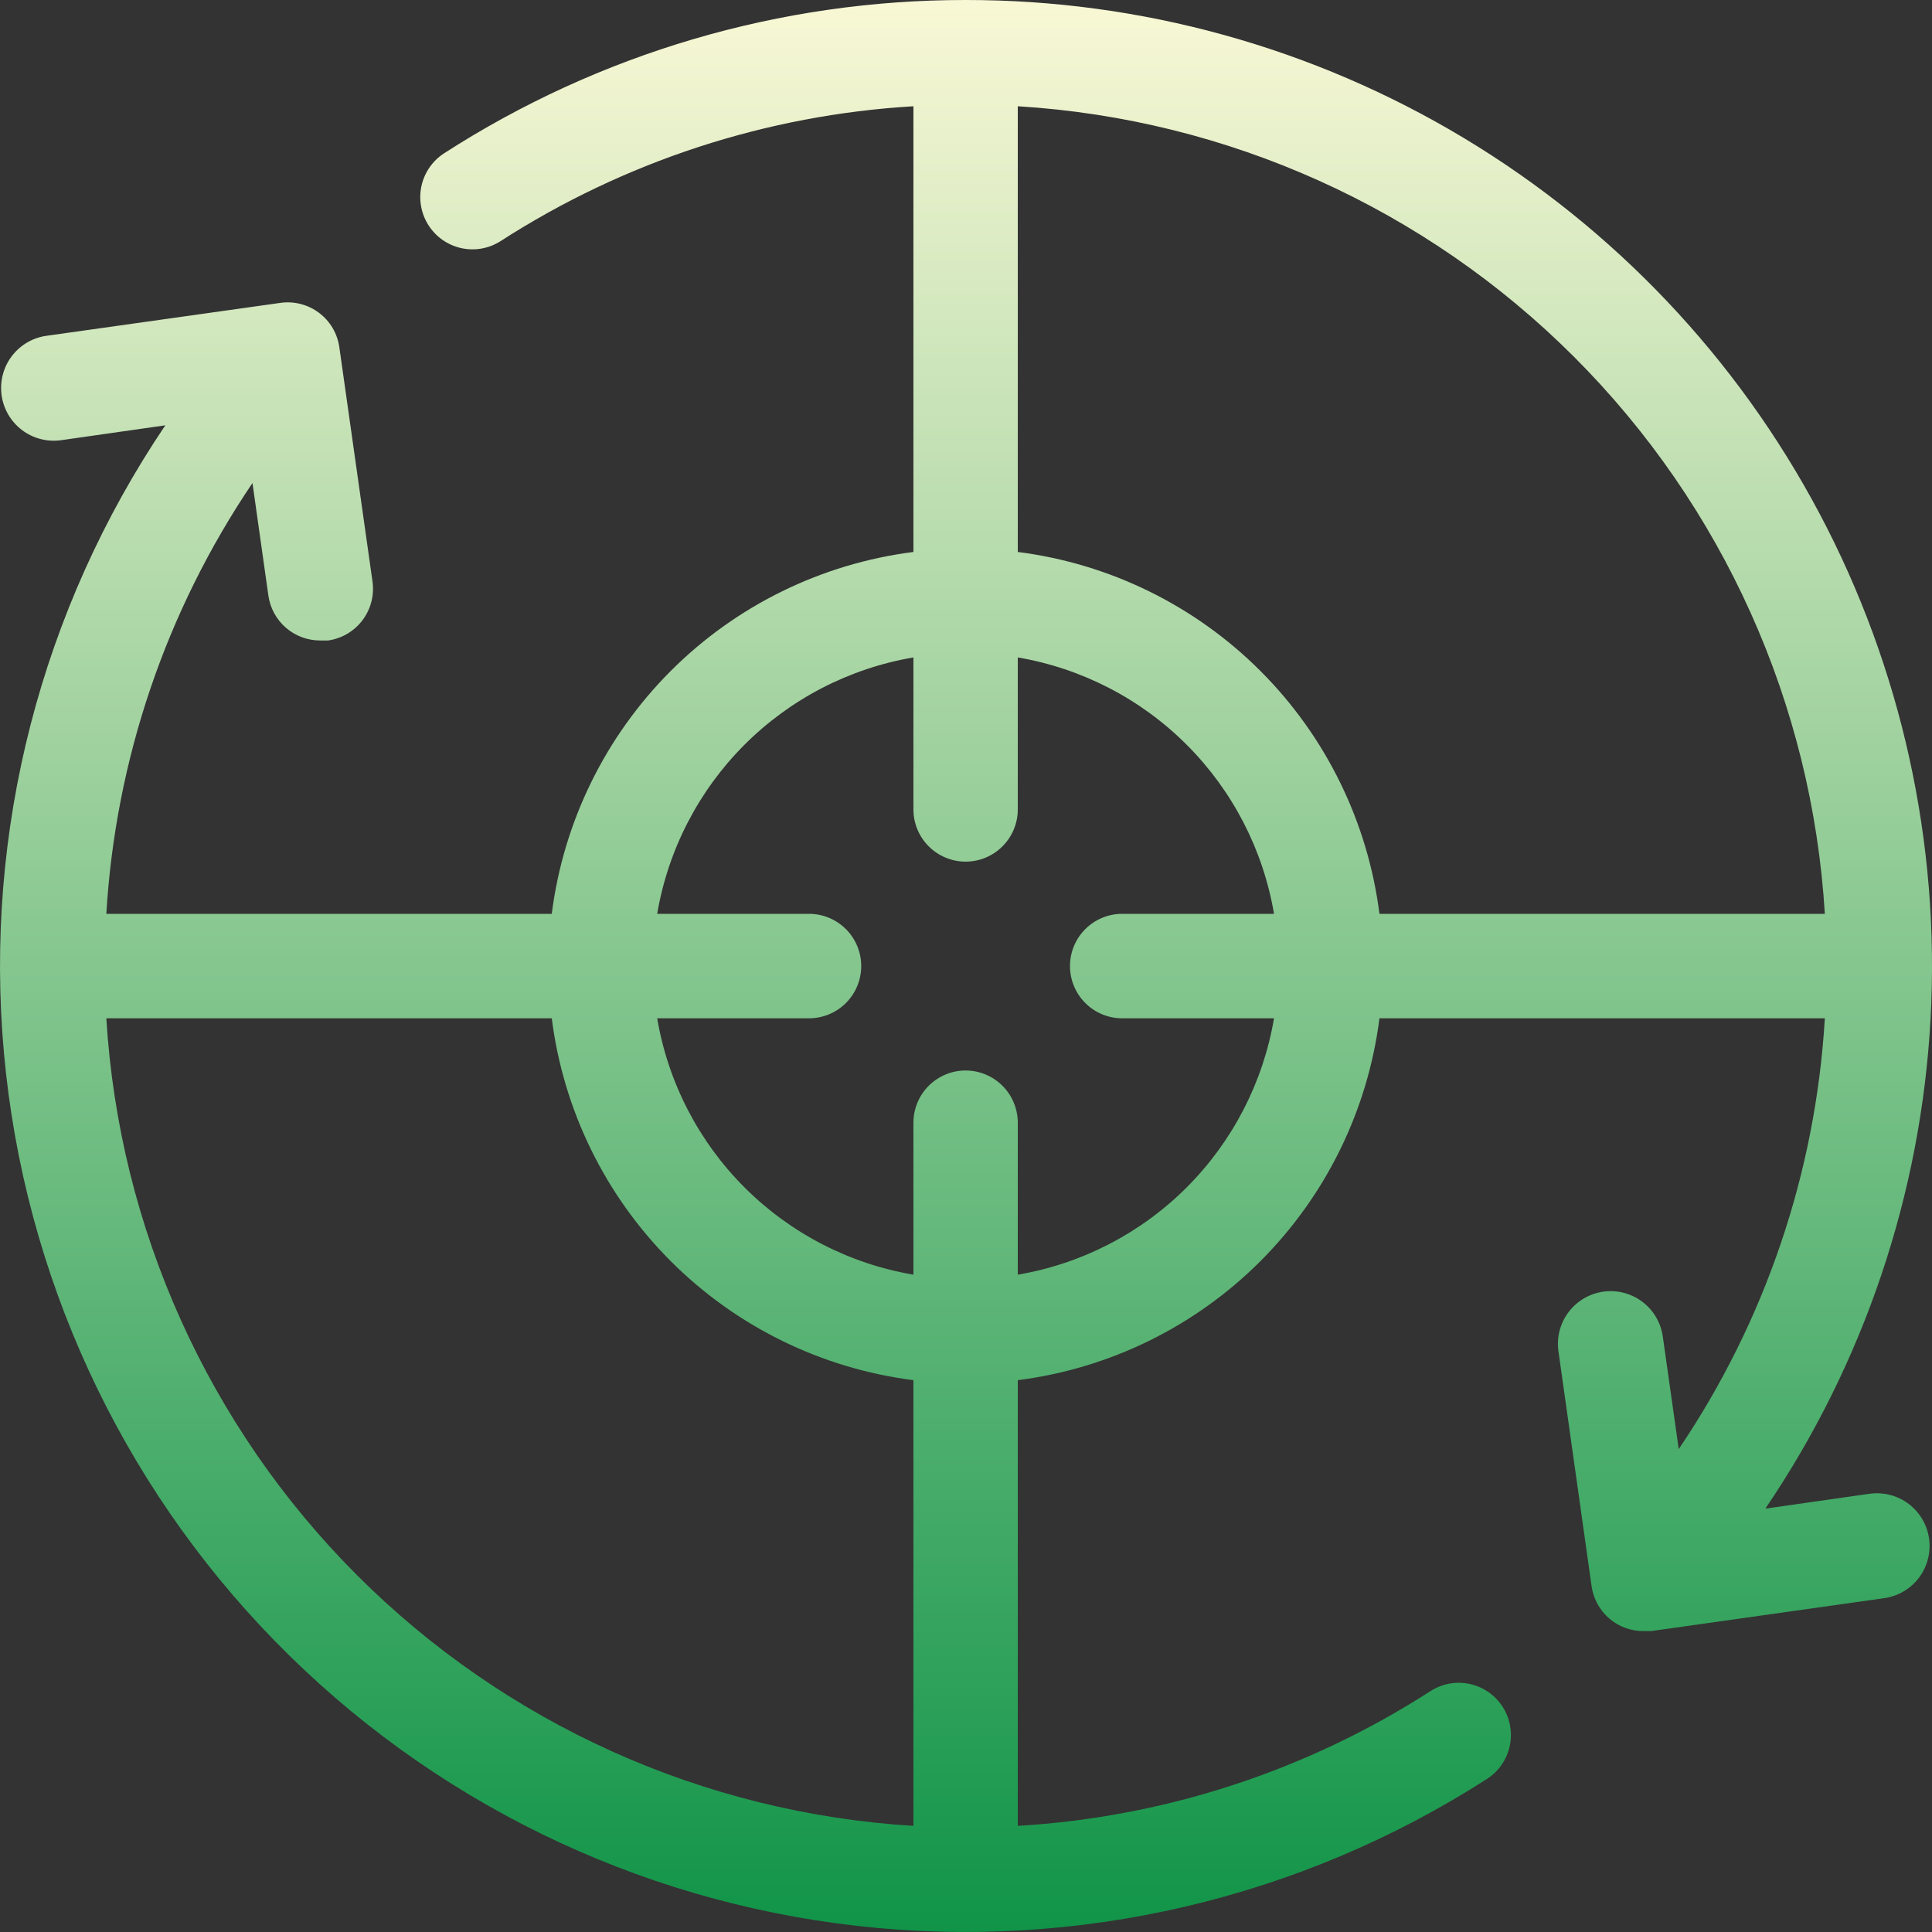 <svg width="56" height="56" viewBox="0 0 56 56" fill="none" xmlns="http://www.w3.org/2000/svg">
<rect x="0" y="0" width="56" height="56" fill="#333333" stroke="none"/>
<path d="M27.988 1.35751e-05C22.623 -0.004 17.371 1.541 12.862 4.45C12.529 4.67 12.296 5.012 12.214 5.402C12.132 5.793 12.208 6.2 12.424 6.535C12.64 6.87 12.98 7.106 13.369 7.192C13.759 7.278 14.166 7.206 14.503 6.993C18.091 4.68 22.215 3.332 26.476 3.08V15.999C23.813 16.337 21.339 17.551 19.441 19.449C17.544 21.348 16.331 23.824 15.993 26.488H3.082C3.348 22.021 4.811 17.708 7.318 14.001L7.779 17.263C7.831 17.627 8.012 17.959 8.291 18.199C8.569 18.438 8.925 18.568 9.292 18.565H9.511C9.908 18.508 10.267 18.297 10.508 17.976C10.749 17.655 10.853 17.252 10.797 16.854L9.836 10.066C9.78 9.668 9.569 9.309 9.248 9.068C8.927 8.827 8.524 8.723 8.127 8.779L1.35 9.733C0.949 9.788 0.586 10 0.342 10.323C0.097 10.646 -0.009 11.053 0.046 11.454C0.101 11.856 0.313 12.219 0.636 12.464C0.959 12.709 1.365 12.815 1.766 12.76L4.792 12.328C1.186 17.672 -0.466 24.096 0.114 30.517C0.693 36.939 3.47 42.963 7.974 47.573C12.478 52.183 18.434 55.097 24.836 55.822C31.238 56.547 37.695 55.04 43.115 51.554C43.448 51.334 43.68 50.992 43.762 50.602C43.844 50.211 43.769 49.804 43.553 49.469C43.336 49.134 42.997 48.898 42.607 48.812C42.218 48.726 41.811 48.798 41.474 49.011C37.886 51.324 33.762 52.672 29.501 52.924V40.005C32.163 39.667 34.638 38.453 36.535 36.554C38.433 34.656 39.646 32.18 39.984 29.516H52.894C52.628 33.983 51.165 38.296 48.659 42.003L48.197 38.741C48.141 38.34 47.928 37.977 47.605 37.733C47.281 37.489 46.874 37.383 46.473 37.439C46.072 37.496 45.709 37.709 45.465 38.033C45.221 38.356 45.116 38.764 45.172 39.165L46.133 45.976C46.184 46.34 46.366 46.672 46.644 46.912C46.922 47.151 47.278 47.282 47.645 47.278H47.857L54.611 46.324C55.012 46.269 55.375 46.057 55.62 45.734C55.864 45.411 55.971 45.004 55.916 44.603C55.861 44.201 55.648 43.838 55.326 43.593C55.003 43.348 54.596 43.242 54.195 43.297L51.17 43.728C54.027 39.517 55.683 34.605 55.959 29.522C56.235 24.439 55.121 19.377 52.737 14.88C50.353 10.383 46.789 6.621 42.429 4C38.068 1.378 33.076 -0.005 27.988 1.35751e-05ZM26.476 52.924C20.393 52.553 14.656 49.967 10.346 45.655C6.037 41.343 3.453 35.602 3.082 29.516H15.993C16.331 32.18 17.544 34.656 19.441 36.554C21.339 38.453 23.813 39.667 26.476 40.005V52.924ZM32.526 29.516H36.928C36.613 31.372 35.729 33.084 34.398 34.416C33.068 35.747 31.356 36.632 29.501 36.947V32.543C29.501 32.141 29.342 31.756 29.058 31.473C28.774 31.189 28.39 31.029 27.988 31.029C27.587 31.029 27.202 31.189 26.919 31.473C26.635 31.756 26.476 32.141 26.476 32.543V36.947C24.62 36.632 22.909 35.747 21.578 34.416C20.248 33.084 19.364 31.372 19.049 29.516H23.45C23.852 29.516 24.236 29.356 24.52 29.072C24.804 28.788 24.963 28.403 24.963 28.002C24.963 27.601 24.804 27.215 24.52 26.932C24.236 26.648 23.852 26.488 23.45 26.488H19.049C19.364 24.632 20.248 22.92 21.578 21.588C22.909 20.257 24.62 19.372 26.476 19.056V23.461C26.476 23.863 26.635 24.247 26.919 24.531C27.202 24.815 27.587 24.975 27.988 24.975C28.39 24.975 28.774 24.815 29.058 24.531C29.342 24.247 29.501 23.863 29.501 23.461V19.056C31.356 19.372 33.068 20.257 34.398 21.588C35.729 22.92 36.613 24.632 36.928 26.488H32.526C32.125 26.488 31.74 26.648 31.457 26.932C31.173 27.215 31.014 27.601 31.014 28.002C31.014 28.403 31.173 28.788 31.457 29.072C31.74 29.356 32.125 29.516 32.526 29.516ZM39.984 26.488C39.646 23.824 38.433 21.348 36.535 19.449C34.638 17.551 32.163 16.337 29.501 15.999V3.08C35.584 3.451 41.321 6.037 45.63 10.349C49.94 14.661 52.523 20.401 52.894 26.488H39.984Z" fill="url(#paint0_linear_208_3009)"/>
<defs>
<linearGradient id="paint0_linear_208_3009" x1="28" y1="0" x2="28" y2="56" gradientUnits="userSpaceOnUse">
<stop stop-color="#F9F8D5"/>
<stop offset="1" stop-color="#109448"/>
</linearGradient>
</defs>
</svg>
